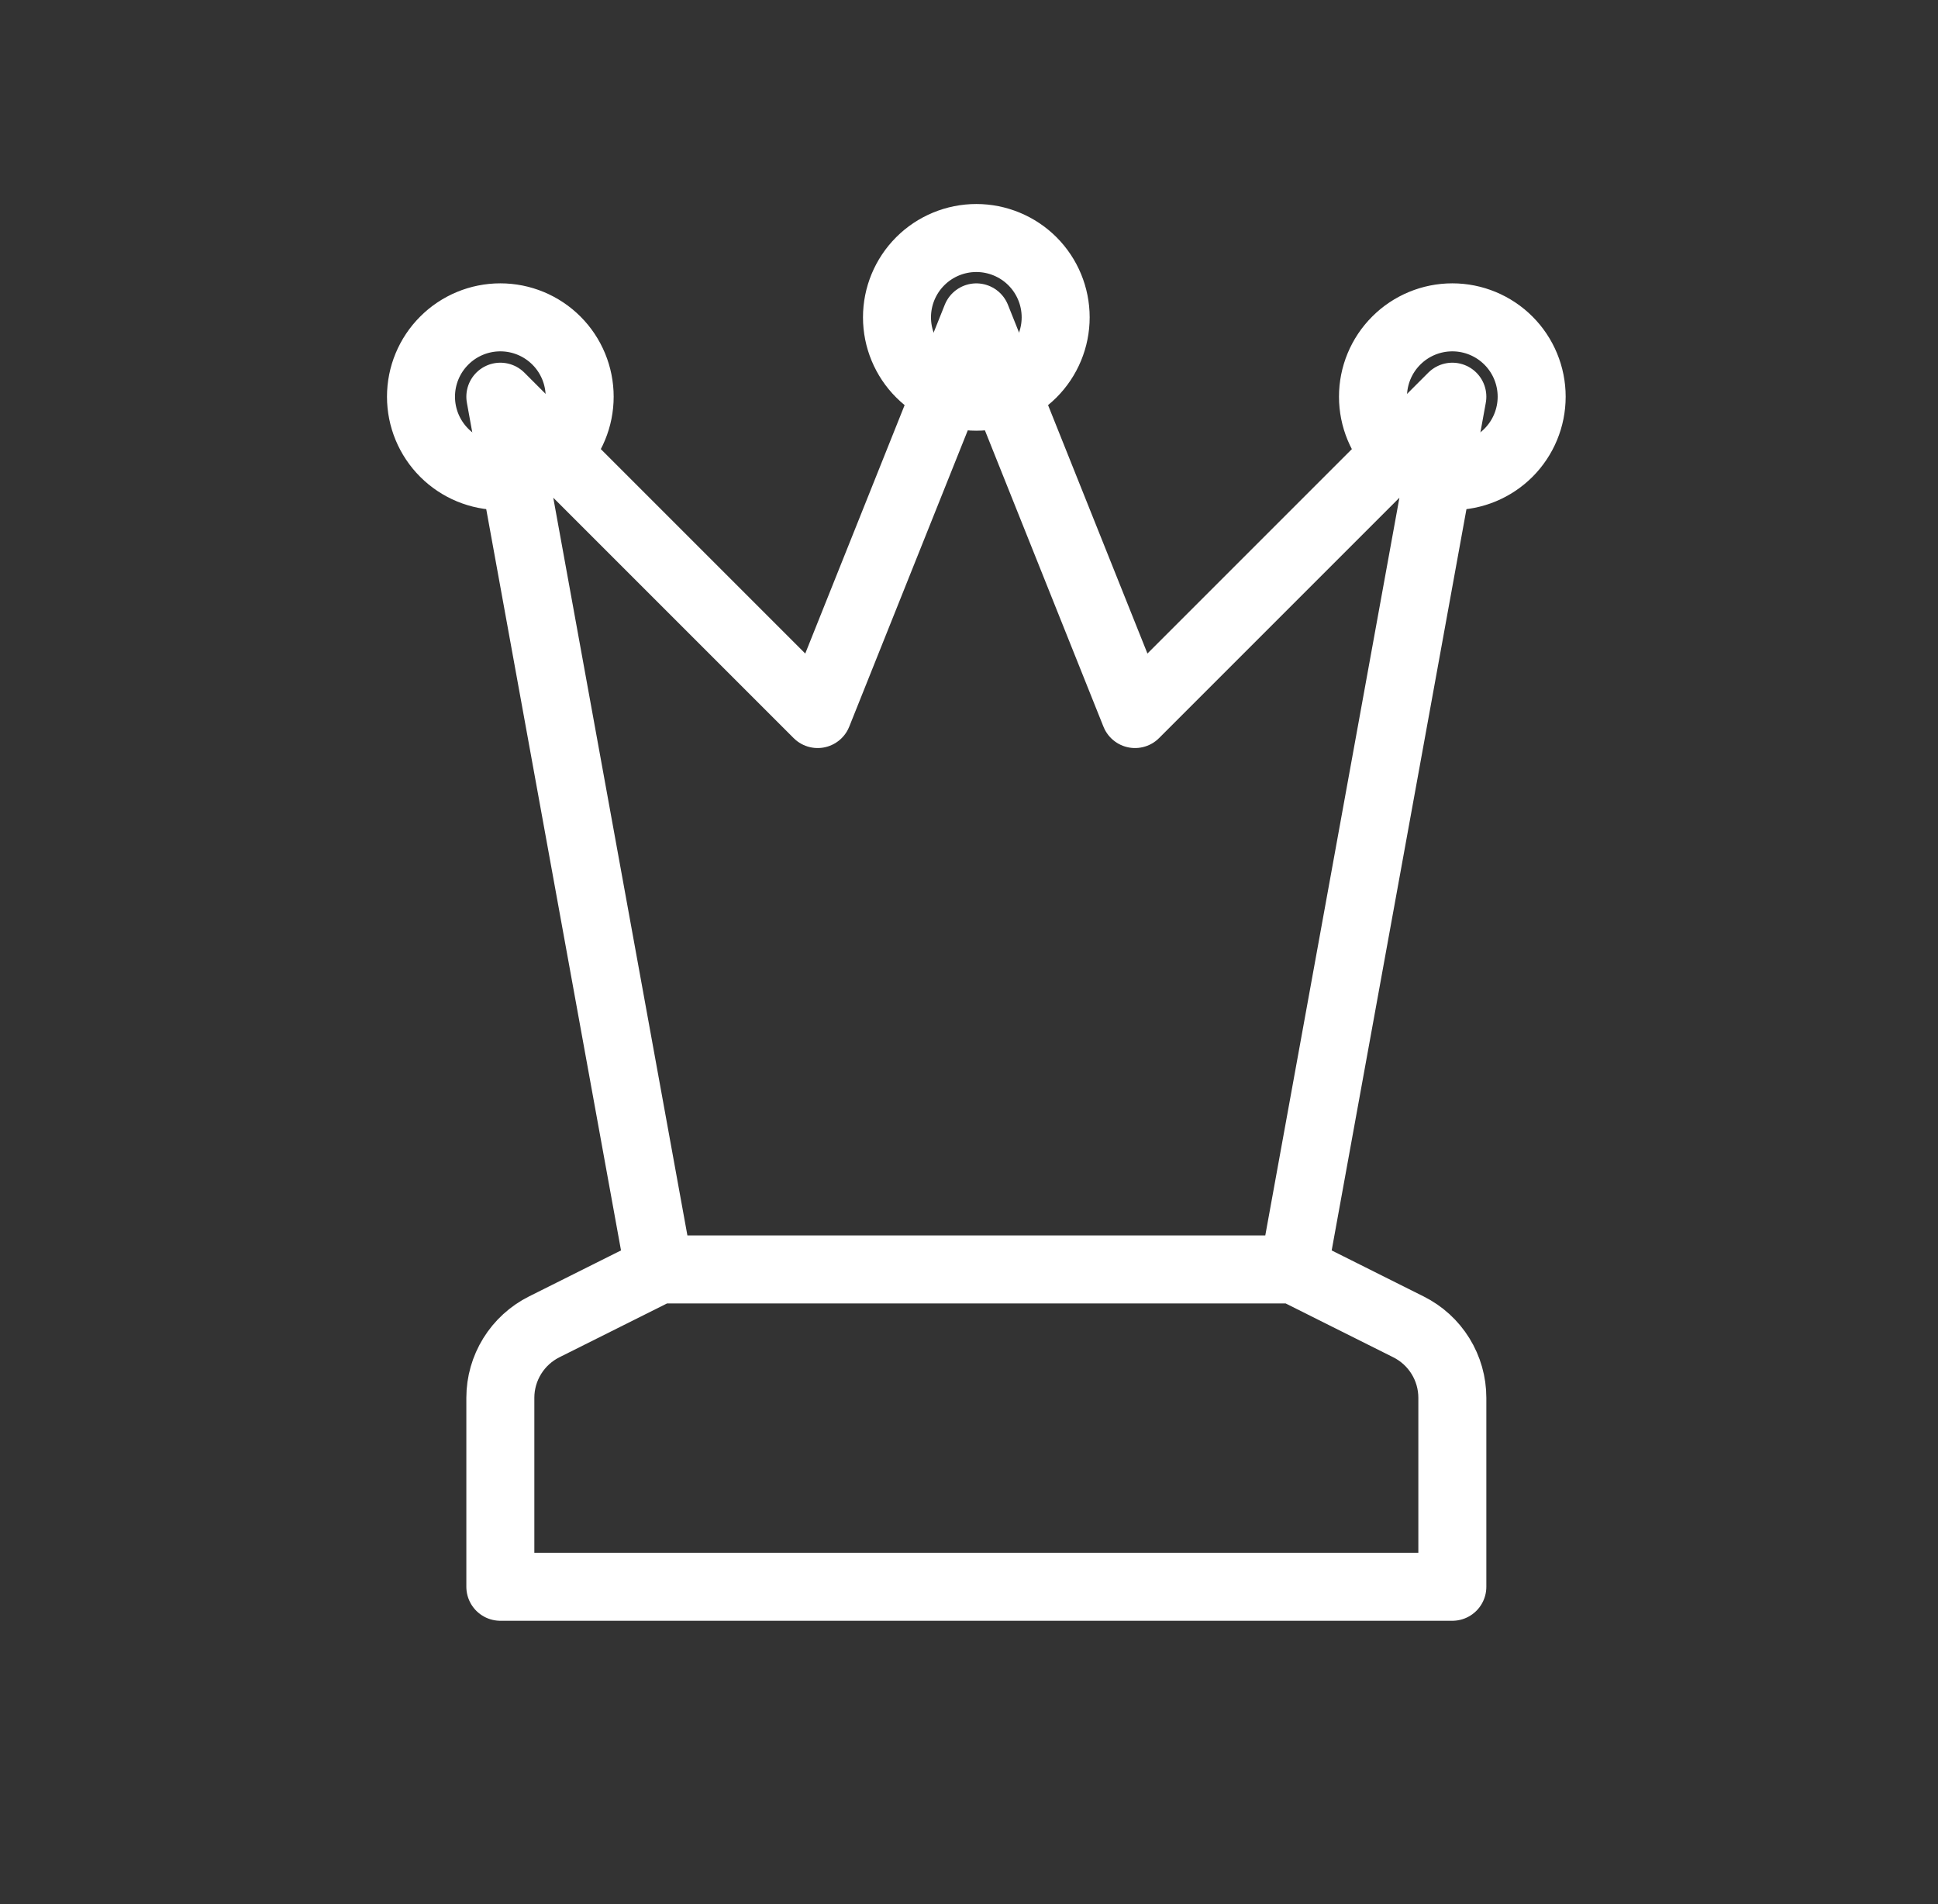 <svg width="57" height="56" viewBox="0 0 57 56" fill="none" xmlns="http://www.w3.org/2000/svg">
<rect x="0" y="0" width="57" height="56" fill="#333333" stroke="none"/>
<path d="M38.049 37.334L42.716 11.667L33.383 21L28.716 9.334L24.049 21L14.716 11.667L19.383 37.334M38.049 37.334L41.425 39.023C41.813 39.217 42.139 39.514 42.367 39.883C42.595 40.251 42.716 40.676 42.716 41.109V46.667H14.716V41.109C14.716 40.676 14.837 40.251 15.065 39.883C15.293 39.514 15.619 39.217 16.006 39.023L19.383 37.334M38.049 37.334H19.383" stroke="white" stroke-width="2" stroke-linecap="round" stroke-linejoin="round"/>
<path d="M26.382 9.333C26.382 9.952 26.628 10.546 27.066 10.983C27.503 11.421 28.097 11.667 28.716 11.667C29.334 11.667 29.928 11.421 30.366 10.983C30.803 10.546 31.049 9.952 31.049 9.333C31.049 8.714 30.803 8.121 30.366 7.683C29.928 7.246 29.334 7 28.716 7C28.097 7 27.503 7.246 27.066 7.683C26.628 8.121 26.382 8.714 26.382 9.333ZM12.382 11.667C12.382 12.286 12.628 12.879 13.066 13.317C13.503 13.754 14.097 14 14.716 14C15.335 14 15.928 13.754 16.366 13.317C16.803 12.879 17.049 12.286 17.049 11.667C17.049 11.048 16.803 10.454 16.366 10.017C15.928 9.579 15.335 9.333 14.716 9.333C14.097 9.333 13.503 9.579 13.066 10.017C12.628 10.454 12.382 11.048 12.382 11.667ZM40.382 11.667C40.382 12.286 40.628 12.879 41.066 13.317C41.503 13.754 42.097 14 42.716 14C43.334 14 43.928 13.754 44.366 13.317C44.803 12.879 45.049 12.286 45.049 11.667C45.049 11.048 44.803 10.454 44.366 10.017C43.928 9.579 43.334 9.333 42.716 9.333C42.097 9.333 41.503 9.579 41.066 10.017C40.628 10.454 40.382 11.048 40.382 11.667Z" stroke="white" stroke-width="2" stroke-linecap="round" stroke-linejoin="round"/>
</svg>

